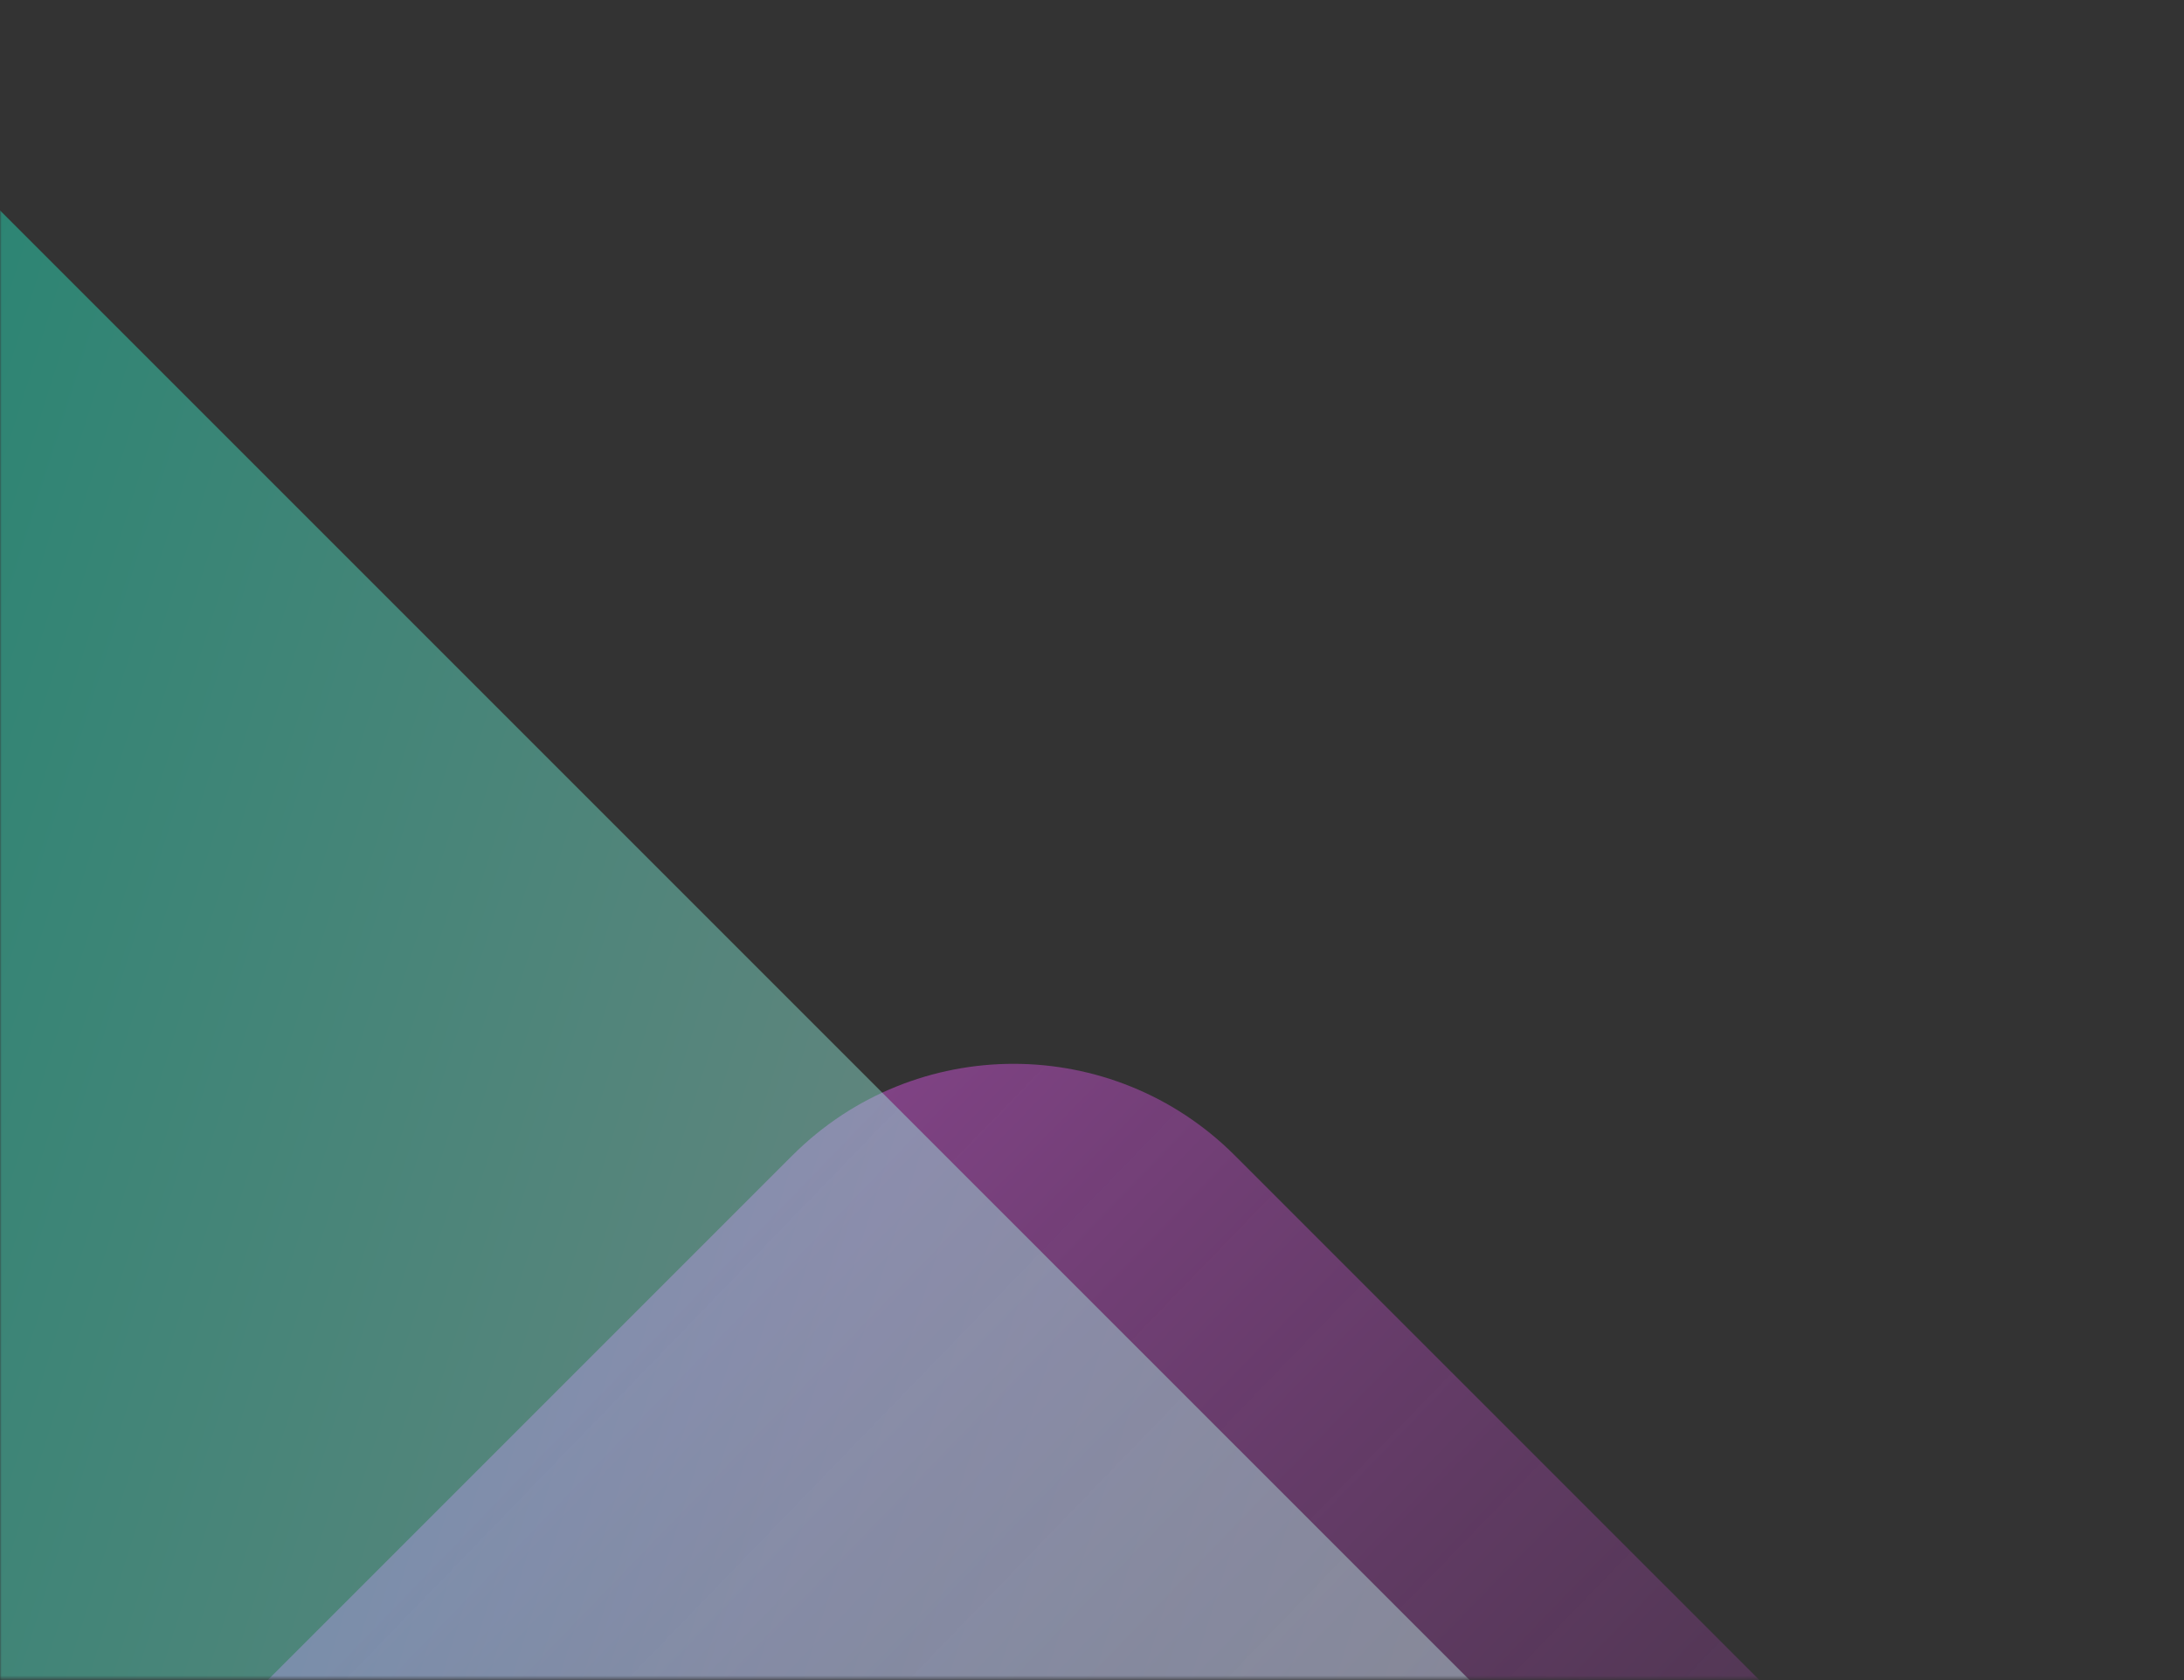 <svg width="698" height="537" viewBox="0 0 698 537" fill="none" xmlns="http://www.w3.org/2000/svg">
<rect x="0" y="0" width="698" height="537" fill="#333333" stroke="none"/>
<mask id="mask0_1360_2464" style="mask-type:alpha" maskUnits="userSpaceOnUse" x="0" y="0" width="698" height="537">
<rect width="698" height="536.5" transform="matrix(1 0 0 -1 0 536.566)" fill="#D9D9D9"/>
</mask>
<g mask="url(#mask0_1360_2464)">
<rect opacity="0.4" x="323.941" y="1153.9" width="604.815" height="604.815" rx="100" transform="rotate(-135 323.941 1153.9)" fill="url(#paint0_linear_1360_2464)"/>
<rect opacity="0.4" x="311.469" y="1097.19" width="1174.39" height="508.044" rx="100" transform="rotate(-135 311.469 1097.19)" fill="url(#paint1_linear_1360_2464)"/>
</g>
<defs>
<linearGradient id="paint0_linear_1360_2464" x1="919.675" y1="1211.99" x2="342.414" y2="1221.49" gradientUnits="userSpaceOnUse">
<stop stop-color="#F35AFF"/>
<stop offset="1" stop-color="#923699" stop-opacity="0.3"/>
</linearGradient>
<linearGradient id="paint1_linear_1360_2464" x1="1251.33" y1="1588.48" x2="574.605" y2="1940.23" gradientUnits="userSpaceOnUse">
<stop stop-color="#23FFD3"/>
<stop offset="0.481" stop-color="#A3FFED"/>
<stop offset="1" stop-color="#E6FFFA"/>
</linearGradient>
</defs>
</svg>
